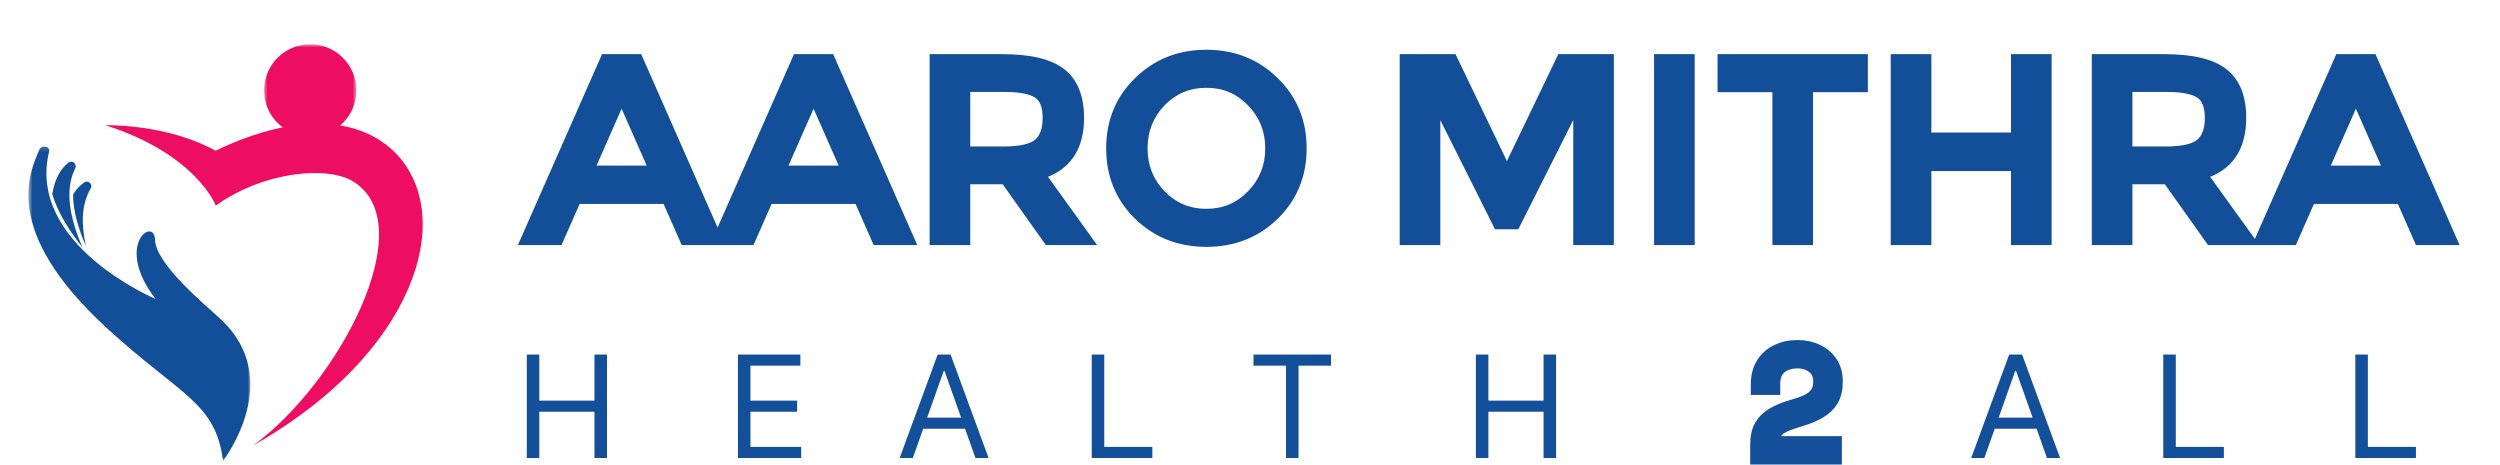 <svg width="500" height="93" viewBox="0 0 500 93" fill="none" xmlns="http://www.w3.org/2000/svg">
<path d="M105.356 91.601V70.91H107.861V80.124H118.893V70.91H121.399V91.601H118.893V82.347H107.861V91.601H105.356Z" fill="#145099"/>
<path d="M147.587 91.601V70.91H160.075V73.133H150.092V80.124H159.428V82.347H150.092V89.378H160.235V91.601H147.587Z" fill="#145099"/>
<path d="M182.562 91.601H179.935L187.532 70.91H190.118L197.716 91.601H195.09L188.905 74.184H188.745L182.562 91.601ZM183.531 83.519H194.119V85.742H183.531V83.519Z" fill="#145099"/>
<path d="M218.348 91.601V70.91H220.853V89.378H230.471V91.601H218.348Z" fill="#145099"/>
<path d="M250.696 73.133V70.91H266.215V73.133H259.708V91.601H257.203V73.133H250.696Z" fill="#145099"/>
<path d="M295.174 91.601V70.91H297.679V80.124H308.712V70.91H311.217V91.601H308.712V82.347H297.679V91.601H295.174Z" fill="#145099"/>
<path d="M396.866 91.601H394.239L401.836 70.91H404.423L412.019 91.601H409.394L403.21 74.184H403.049L396.866 91.601ZM397.835 83.519H408.423V85.742H397.835V83.519Z" fill="#145099"/>
<path d="M432.652 91.601V70.91H435.157V89.378H444.775V91.601H432.652Z" fill="#145099"/>
<path d="M471.065 91.601V70.91H473.57V89.378H483.189V91.601H471.065Z" fill="#145099"/>
<path d="M350.911 91.162V92.034H351.783H366.627H367.499V91.162V88.973V88.101H366.627H355.124C355.163 87.475 355.302 87.037 355.49 86.739C355.734 86.351 356.106 86.01 356.65 85.73L356.65 85.73L356.658 85.725C357.278 85.398 358.074 85.076 359.061 84.767L359.062 84.767L360.68 84.257C360.68 84.257 360.68 84.257 360.681 84.257C362.01 83.842 363.183 83.337 364.191 82.737C365.263 82.11 366.121 81.293 366.741 80.282L366.741 80.282L366.745 80.275C367.387 79.205 367.679 77.909 367.679 76.438V76.168C367.679 74.741 367.331 73.453 366.61 72.336C365.896 71.231 364.899 70.379 363.65 69.776C362.412 69.169 361.008 68.878 359.46 68.878C357.907 68.878 356.485 69.18 355.212 69.804C353.926 70.415 352.9 71.327 352.152 72.528C351.389 73.753 351.031 75.21 351.031 76.858V77.247V78.119H351.902H354.302H355.174V77.247V76.828C355.174 75.36 355.596 74.424 356.299 73.839L356.299 73.839L356.308 73.832C357.078 73.173 358.103 72.811 359.46 72.811C360.735 72.811 361.701 73.152 362.434 73.774L362.434 73.774L362.443 73.781C363.139 74.356 363.506 75.137 363.506 76.228V76.348C363.506 77.144 363.343 77.76 363.061 78.236C362.761 78.724 362.338 79.147 361.769 79.499C361.158 79.858 360.434 80.171 359.591 80.433C359.591 80.433 359.591 80.433 359.59 80.433L357.947 80.941C357.947 80.942 357.946 80.942 357.945 80.942C356.577 81.357 355.374 81.861 354.345 82.461C353.281 83.072 352.433 83.895 351.814 84.926L351.811 84.932L351.807 84.938C351.184 86.017 350.911 87.385 350.911 88.973V91.162Z" fill="#145099" stroke="#145099" stroke-width="1.744"/>
<mask id="path-11-outside-1_84_605" maskUnits="userSpaceOnUse" x="103.13" y="9" width="389" height="41" fill="black">
<rect fill="white" x="103.13" y="9" width="389" height="41"/>
<path d="M115.27 39.775L111.649 48H105.13L121.063 11.84H127.582L143.515 48H136.996L133.375 39.775H115.27ZM130.892 34.136L124.323 19.238L117.753 34.136H130.892ZM153.663 39.775L150.042 48H143.524L159.457 11.84H165.975L181.908 48H175.39L171.769 39.775H153.663ZM169.286 34.136L162.716 19.238L156.146 34.136H169.286ZM215.801 23.583C215.801 29.549 213.198 33.309 207.99 34.861L217.457 48H209.697L201.058 35.843H193.04V48H186.936V11.84H200.386C205.904 11.84 209.852 12.771 212.232 14.634C214.612 16.496 215.801 19.479 215.801 23.583ZM200.644 30.308C204.093 30.308 206.438 29.774 207.68 28.704C208.921 27.635 209.542 25.928 209.542 23.583C209.542 21.204 208.904 19.583 207.628 18.721C206.352 17.824 204.076 17.376 200.8 17.376H193.04V30.308H200.644ZM250.333 20.376C247.885 17.824 244.867 16.548 241.281 16.548C237.694 16.548 234.659 17.824 232.176 20.376C229.728 22.928 228.503 26.032 228.503 29.687C228.503 33.309 229.728 36.395 232.176 38.947C234.659 41.499 237.694 42.775 241.281 42.775C244.867 42.775 247.885 41.499 250.333 38.947C252.817 36.395 254.058 33.309 254.058 29.687C254.058 26.032 252.817 22.928 250.333 20.376ZM254.834 43.034C251.178 46.586 246.661 48.362 241.281 48.362C235.901 48.362 231.383 46.586 227.727 43.034C224.072 39.447 222.244 34.998 222.244 29.687C222.244 24.342 224.072 19.893 227.727 16.341C231.383 12.754 235.901 10.961 241.281 10.961C246.661 10.961 251.178 12.754 254.834 16.341C258.49 19.893 260.317 24.342 260.317 29.687C260.317 34.998 258.49 39.447 254.834 43.034ZM287.054 48H280.95V11.84H290.468L301.383 34.55L312.299 11.84H321.765V48H315.661V19.755L303.039 44.844H299.625L287.054 19.755V48ZM331.822 11.84H337.926V48H331.822V11.84ZM361.594 17.427V48H355.489V17.427H344.523V11.84H372.56V17.427H361.594ZM379.157 48V11.84H385.261V27.515H403.212V11.84H409.316V48H403.212V33.205H385.261V48H379.157ZM448.235 23.583C448.235 29.549 445.631 33.309 440.424 34.861L449.89 48H442.131L433.492 35.843H425.473V48H419.369V11.84H432.819C438.337 11.84 442.286 12.771 444.666 14.634C447.045 16.496 448.235 19.479 448.235 23.583ZM433.078 30.308C436.527 30.308 438.872 29.774 440.113 28.704C441.355 27.635 441.976 25.928 441.976 23.583C441.976 21.204 441.338 19.583 440.061 18.721C438.785 17.824 436.509 17.376 433.233 17.376H425.473V30.308H433.078ZM462.127 39.775L458.505 48H451.987L467.92 11.84H474.438L490.371 48H483.853L480.232 39.775H462.127ZM477.749 34.136L471.179 19.238L464.61 34.136H477.749Z"/>
</mask>
<path d="M115.27 39.775L111.649 48H105.13L121.063 11.84H127.582L143.515 48H136.996L133.375 39.775H115.27ZM130.892 34.136L124.323 19.238L117.753 34.136H130.892ZM153.663 39.775L150.042 48H143.524L159.457 11.84H165.975L181.908 48H175.39L171.769 39.775H153.663ZM169.286 34.136L162.716 19.238L156.146 34.136H169.286ZM215.801 23.583C215.801 29.549 213.198 33.309 207.99 34.861L217.457 48H209.697L201.058 35.843H193.04V48H186.936V11.84H200.386C205.904 11.84 209.852 12.771 212.232 14.634C214.612 16.496 215.801 19.479 215.801 23.583ZM200.644 30.308C204.093 30.308 206.438 29.774 207.68 28.704C208.921 27.635 209.542 25.928 209.542 23.583C209.542 21.204 208.904 19.583 207.628 18.721C206.352 17.824 204.076 17.376 200.8 17.376H193.04V30.308H200.644ZM250.333 20.376C247.885 17.824 244.867 16.548 241.281 16.548C237.694 16.548 234.659 17.824 232.176 20.376C229.728 22.928 228.503 26.032 228.503 29.687C228.503 33.309 229.728 36.395 232.176 38.947C234.659 41.499 237.694 42.775 241.281 42.775C244.867 42.775 247.885 41.499 250.333 38.947C252.817 36.395 254.058 33.309 254.058 29.687C254.058 26.032 252.817 22.928 250.333 20.376ZM254.834 43.034C251.178 46.586 246.661 48.362 241.281 48.362C235.901 48.362 231.383 46.586 227.727 43.034C224.072 39.447 222.244 34.998 222.244 29.687C222.244 24.342 224.072 19.893 227.727 16.341C231.383 12.754 235.901 10.961 241.281 10.961C246.661 10.961 251.178 12.754 254.834 16.341C258.49 19.893 260.317 24.342 260.317 29.687C260.317 34.998 258.49 39.447 254.834 43.034ZM287.054 48H280.95V11.84H290.468L301.383 34.55L312.299 11.84H321.765V48H315.661V19.755L303.039 44.844H299.625L287.054 19.755V48ZM331.822 11.84H337.926V48H331.822V11.84ZM361.594 17.427V48H355.489V17.427H344.523V11.84H372.56V17.427H361.594ZM379.157 48V11.84H385.261V27.515H403.212V11.84H409.316V48H403.212V33.205H385.261V48H379.157ZM448.235 23.583C448.235 29.549 445.631 33.309 440.424 34.861L449.89 48H442.131L433.492 35.843H425.473V48H419.369V11.84H432.819C438.337 11.84 442.286 12.771 444.666 14.634C447.045 16.496 448.235 19.479 448.235 23.583ZM433.078 30.308C436.527 30.308 438.872 29.774 440.113 28.704C441.355 27.635 441.976 25.928 441.976 23.583C441.976 21.204 441.338 19.583 440.061 18.721C438.785 17.824 436.509 17.376 433.233 17.376H425.473V30.308H433.078ZM462.127 39.775L458.505 48H451.987L467.92 11.84H474.438L490.371 48H483.853L480.232 39.775H462.127ZM477.749 34.136L471.179 19.238L464.61 34.136H477.749Z" fill="#134F98"/>
<path d="M115.27 39.775V38.764H114.61L114.344 39.367L115.27 39.775ZM111.649 48V49.011H112.308L112.574 48.407L111.649 48ZM105.13 48L104.205 47.592L103.58 49.011H105.13V48ZM121.063 11.84V10.829H120.404L120.138 11.433L121.063 11.84ZM127.582 11.84L128.507 11.433L128.241 10.829H127.582V11.84ZM143.515 48V49.011H145.065L144.44 47.592L143.515 48ZM136.996 48L136.071 48.407L136.337 49.011H136.996V48ZM133.375 39.775L134.301 39.367L134.035 38.764H133.375V39.775ZM130.892 34.136V35.147H132.443L131.817 33.728L130.892 34.136ZM124.323 19.238L125.247 18.83L124.323 16.733L123.398 18.83L124.323 19.238ZM117.753 34.136L116.828 33.728L116.202 35.147H117.753V34.136ZM114.344 39.367L110.723 47.593L112.574 48.407L116.195 40.182L114.344 39.367ZM111.649 46.989H105.13V49.011H111.649V46.989ZM106.056 48.408L121.989 12.248L120.138 11.433L104.205 47.592L106.056 48.408ZM121.063 12.851H127.582V10.829H121.063V12.851ZM126.656 12.248L142.589 48.408L144.44 47.592L128.507 11.433L126.656 12.248ZM143.515 46.989H136.996V49.011H143.515V46.989ZM137.922 47.593L134.301 39.367L132.45 40.182L136.071 48.407L137.922 47.593ZM133.375 38.764H115.27V40.786H133.375V38.764ZM131.817 33.728L125.247 18.83L123.398 19.646L129.967 34.544L131.817 33.728ZM123.398 18.83L116.828 33.728L118.678 34.544L125.247 19.646L123.398 18.83ZM117.753 35.147H130.892V33.125H117.753V35.147ZM153.663 39.775V38.764H153.004L152.738 39.367L153.663 39.775ZM150.042 48V49.011H150.702L150.967 48.407L150.042 48ZM143.524 48L142.599 47.592L141.974 49.011H143.524V48ZM159.457 11.84V10.829H158.798L158.532 11.433L159.457 11.84ZM165.975 11.84L166.9 11.433L166.634 10.829H165.975V11.84ZM181.908 48V49.011H183.458L182.833 47.592L181.908 48ZM175.39 48L174.465 48.407L174.731 49.011H175.39V48ZM171.769 39.775L172.694 39.367L172.429 38.764H171.769V39.775ZM169.286 34.136V35.147H170.837L170.211 33.728L169.286 34.136ZM162.716 19.238L163.641 18.83L162.716 16.733L161.791 18.83L162.716 19.238ZM156.146 34.136L155.222 33.728L154.596 35.147H156.146V34.136ZM152.738 39.367L149.117 47.593L150.967 48.407L154.589 40.182L152.738 39.367ZM150.042 46.989H143.524V49.011H150.042V46.989ZM144.449 48.408L160.382 12.248L158.532 11.433L142.599 47.592L144.449 48.408ZM159.457 12.851H165.975V10.829H159.457V12.851ZM165.05 12.248L180.983 48.408L182.833 47.592L166.9 11.433L165.05 12.248ZM181.908 46.989H175.39V49.011H181.908V46.989ZM176.315 47.593L172.694 39.367L170.844 40.182L174.465 48.407L176.315 47.593ZM171.769 38.764H153.663V40.786H171.769V38.764ZM170.211 33.728L163.641 18.83L161.791 19.646L168.361 34.544L170.211 33.728ZM161.791 18.83L155.222 33.728L157.071 34.544L163.641 19.646L161.791 18.83ZM156.146 35.147H169.286V33.125H156.146V35.147ZM207.99 34.861L207.701 33.892L206.339 34.298L207.17 35.451L207.99 34.861ZM217.457 48V49.011H219.431L218.277 47.409L217.457 48ZM209.697 48L208.873 48.586L209.175 49.011H209.697V48ZM201.058 35.843L201.882 35.258L201.58 34.833H201.058V35.843ZM193.04 35.843V34.833H192.029V35.843H193.04ZM193.04 48V49.011H194.051V48H193.04ZM186.936 48H185.925V49.011H186.936V48ZM186.936 11.84V10.829H185.925V11.84H186.936ZM207.68 28.704L207.02 27.939L207.68 28.704ZM207.628 18.721L207.047 19.548L207.054 19.553L207.062 19.558L207.628 18.721ZM193.04 17.376V16.365H192.029V17.376H193.04ZM193.04 30.308H192.029V31.319H193.04V30.308ZM214.791 23.583C214.791 26.423 214.171 28.636 213.018 30.302C211.87 31.958 210.128 33.169 207.701 33.892L208.279 35.829C211.06 35.001 213.223 33.555 214.68 31.453C216.13 29.359 216.812 26.71 216.812 23.583H214.791ZM207.17 35.451L216.637 48.591L218.277 47.409L208.81 34.27L207.17 35.451ZM217.457 46.989H209.697V49.011H217.457V46.989ZM210.521 47.414L201.882 35.258L200.234 36.429L208.873 48.586L210.521 47.414ZM201.058 34.833H193.04V36.854H201.058V34.833ZM192.029 35.843V48H194.051V35.843H192.029ZM193.04 46.989H186.936V49.011H193.04V46.989ZM187.947 48V11.84H185.925V48H187.947ZM186.936 12.851H200.386V10.829H186.936V12.851ZM200.386 12.851C205.842 12.851 209.503 13.782 211.609 15.43L212.855 13.838C210.201 11.761 205.966 10.829 200.386 10.829V12.851ZM211.609 15.43C213.663 17.038 214.791 19.671 214.791 23.583H216.812C216.812 19.287 215.56 15.955 212.855 13.838L211.609 15.43ZM200.644 31.319C202.415 31.319 203.944 31.182 205.214 30.893C206.478 30.605 207.549 30.151 208.339 29.471L207.02 27.939C206.569 28.327 205.847 28.675 204.765 28.922C203.69 29.167 202.323 29.297 200.644 29.297V31.319ZM208.339 29.471C209.887 28.138 210.553 26.092 210.553 23.583H208.531C208.531 25.765 207.956 27.133 207.02 27.939L208.339 29.471ZM210.553 23.583C210.553 21.059 209.876 19.019 208.194 17.883L207.062 19.558C207.932 20.146 208.531 21.348 208.531 23.583H210.553ZM208.209 17.893C206.657 16.803 204.098 16.365 200.8 16.365V18.386C204.053 18.386 206.047 18.845 207.047 19.548L208.209 17.893ZM200.8 16.365H193.04V18.386H200.8V16.365ZM192.029 17.376V30.308H194.051V17.376H192.029ZM193.04 31.319H200.644V29.297H193.04V31.319ZM250.333 20.376L249.604 21.076L249.609 21.081L250.333 20.376ZM232.176 20.376L231.452 19.671L231.447 19.676L232.176 20.376ZM232.176 38.947L231.447 39.647L231.452 39.652L232.176 38.947ZM250.333 38.947L249.609 38.242L249.604 38.247L250.333 38.947ZM254.834 43.034L255.539 43.759L255.542 43.755L254.834 43.034ZM227.727 43.034L227.019 43.755L227.023 43.759L227.727 43.034ZM227.727 16.341L228.432 17.066L228.435 17.062L227.727 16.341ZM254.834 16.341L254.126 17.062L254.13 17.066L254.834 16.341ZM251.063 19.676C248.421 16.922 245.138 15.537 241.281 15.537V17.559C244.596 17.559 247.349 18.726 249.604 21.076L251.063 19.676ZM241.281 15.537C237.423 15.537 234.127 16.922 231.452 19.671L232.901 21.081C235.192 18.726 237.965 17.559 241.281 17.559V15.537ZM231.447 19.676C228.811 22.423 227.492 25.781 227.492 29.687H229.514C229.514 26.283 230.644 23.433 232.906 21.076L231.447 19.676ZM227.492 29.687C227.492 33.562 228.813 36.902 231.447 39.647L232.906 38.247C230.642 35.889 229.514 33.055 229.514 29.687H227.492ZM231.452 39.652C234.127 42.401 237.423 43.786 241.281 43.786V41.764C237.965 41.764 235.192 40.597 232.901 38.242L231.452 39.652ZM241.281 43.786C245.138 43.786 248.421 42.401 251.063 39.647L249.604 38.247C247.349 40.597 244.596 41.764 241.281 41.764V43.786ZM251.058 39.652C253.728 36.908 255.069 33.567 255.069 29.687H253.047C253.047 33.05 251.905 35.883 249.609 38.242L251.058 39.652ZM255.069 29.687C255.069 25.776 253.73 22.417 251.058 19.671L249.609 21.081C251.903 23.439 253.047 26.287 253.047 29.687H255.069ZM254.13 42.309C250.674 45.667 246.414 47.351 241.281 47.351V49.373C246.908 49.373 251.683 47.505 255.538 43.759L254.13 42.309ZM241.281 47.351C236.148 47.351 231.887 45.667 228.432 42.309L227.023 43.759C230.878 47.505 235.654 49.373 241.281 49.373V47.351ZM228.435 42.312C224.981 38.923 223.255 34.738 223.255 29.687H221.233C221.233 35.259 223.162 39.971 227.019 43.755L228.435 42.312ZM223.255 29.687C223.255 24.6 224.982 20.418 228.432 17.066L227.023 15.616C223.161 19.369 221.233 24.084 221.233 29.687H223.255ZM228.435 17.062C231.892 13.671 236.151 11.972 241.281 11.972V9.95C235.651 9.95 230.874 11.837 227.019 15.619L228.435 17.062ZM241.281 11.972C246.411 11.972 250.67 13.671 254.126 17.062L255.542 15.619C251.687 11.837 246.911 9.95 241.281 9.95V11.972ZM254.13 17.066C257.579 20.418 259.307 24.6 259.307 29.687H261.328C261.328 24.084 259.4 19.369 255.538 15.616L254.13 17.066ZM259.307 29.687C259.307 34.738 257.58 38.923 254.126 42.312L255.542 43.755C259.399 39.971 261.328 35.259 261.328 29.687H259.307ZM287.054 48V49.011H288.065V48H287.054ZM280.95 48H279.939V49.011H280.95V48ZM280.95 11.84V10.829H279.939V11.84H280.95ZM290.468 11.84L291.379 11.402L291.104 10.829H290.468V11.84ZM301.383 34.55L300.472 34.988L301.383 36.884L302.294 34.988L301.383 34.55ZM312.299 11.84V10.829H311.663L311.387 11.402L312.299 11.84ZM321.765 11.84H322.776V10.829H321.765V11.84ZM321.765 48V49.011H322.776V48H321.765ZM315.661 48H314.65V49.011H315.661V48ZM315.661 19.755H316.672L314.758 19.301L315.661 19.755ZM303.039 44.844V45.855H303.662L303.942 45.299L303.039 44.844ZM299.625 44.844L298.721 45.297L299 45.855H299.625V44.844ZM287.054 19.755L287.958 19.302L286.043 19.755H287.054ZM287.054 46.989H280.95V49.011H287.054V46.989ZM281.961 48V11.84H279.939V48H281.961ZM280.95 12.851H290.468V10.829H280.95V12.851ZM289.557 12.278L300.472 34.988L302.294 34.112L291.379 11.402L289.557 12.278ZM302.294 34.988L313.21 12.278L311.387 11.402L300.472 34.112L302.294 34.988ZM312.299 12.851H321.765V10.829H312.299V12.851ZM320.754 11.84V48H322.776V11.84H320.754ZM321.765 46.989H315.661V49.011H321.765V46.989ZM316.672 48V19.755H314.65V48H316.672ZM314.758 19.301L302.136 44.39L303.942 45.299L316.564 20.209L314.758 19.301ZM303.039 43.834H299.625V45.855H303.039V43.834ZM300.528 44.392L287.958 19.302L286.15 20.208L298.721 45.297L300.528 44.392ZM286.043 19.755V48H288.065V19.755H286.043ZM331.822 11.84V10.829H330.811V11.84H331.822ZM337.926 11.84H338.937V10.829H337.926V11.84ZM337.926 48V49.011H338.937V48H337.926ZM331.822 48H330.811V49.011H331.822V48ZM331.822 12.851H337.926V10.829H331.822V12.851ZM336.915 11.84V48H338.937V11.84H336.915ZM337.926 46.989H331.822V49.011H337.926V46.989ZM332.832 48V11.84H330.811V48H332.832ZM361.594 17.427V16.416H360.583V17.427H361.594ZM361.594 48V49.011H362.604V48H361.594ZM355.489 48H354.479V49.011H355.489V48ZM355.489 17.427H356.5V16.416H355.489V17.427ZM344.523 17.427H343.512V18.438H344.523V17.427ZM344.523 11.84V10.829H343.512V11.84H344.523ZM372.56 11.84H373.571V10.829H372.56V11.84ZM372.56 17.427V18.438H373.571V17.427H372.56ZM360.583 17.427V48H362.604V17.427H360.583ZM361.594 46.989H355.489V49.011H361.594V46.989ZM356.5 48V17.427H354.479V48H356.5ZM355.489 16.416H344.523V18.438H355.489V16.416ZM345.533 17.427V11.84H343.512V17.427H345.533ZM344.523 12.851H372.56V10.829H344.523V12.851ZM371.55 11.84V17.427H373.571V11.84H371.55ZM372.56 16.416H361.594V18.438H372.56V16.416ZM379.157 48H378.146V49.011H379.157V48ZM379.157 11.84V10.829H378.146V11.84H379.157ZM385.261 11.84H386.272V10.829H385.261V11.84ZM385.261 27.515H384.25V28.526H385.261V27.515ZM403.212 27.515V28.526H404.222V27.515H403.212ZM403.212 11.84V10.829H402.201V11.84H403.212ZM409.316 11.84H410.327V10.829H409.316V11.84ZM409.316 48V49.011H410.327V48H409.316ZM403.212 48H402.201V49.011H403.212V48ZM403.212 33.205H404.222V32.194H403.212V33.205ZM385.261 33.205V32.194H384.25V33.205H385.261ZM385.261 48V49.011H386.272V48H385.261ZM380.168 48V11.84H378.146V48H380.168ZM379.157 12.851H385.261V10.829H379.157V12.851ZM384.25 11.84V27.515H386.272V11.84H384.25ZM385.261 28.526H403.212V26.504H385.261V28.526ZM404.222 27.515V11.84H402.201V27.515H404.222ZM403.212 12.851H409.316V10.829H403.212V12.851ZM408.305 11.84V48H410.327V11.84H408.305ZM409.316 46.989H403.212V49.011H409.316V46.989ZM404.222 48V33.205H402.201V48H404.222ZM403.212 32.194H385.261V34.216H403.212V32.194ZM384.25 33.205V48H386.272V33.205H384.25ZM385.261 46.989H379.157V49.011H385.261V46.989ZM440.424 34.861L440.135 33.892L438.772 34.298L439.603 35.451L440.424 34.861ZM449.89 48V49.011H451.865L450.71 47.409L449.89 48ZM442.131 48L441.307 48.586L441.609 49.011H442.131V48ZM433.492 35.843L434.316 35.258L434.013 34.833H433.492V35.843ZM425.473 35.843V34.833H424.463V35.843H425.473ZM425.473 48V49.011H426.484V48H425.473ZM419.369 48H418.358V49.011H419.369V48ZM419.369 11.84V10.829H418.358V11.84H419.369ZM440.113 28.704L439.454 27.939L440.113 28.704ZM440.061 18.721L439.48 19.548L439.488 19.553L439.496 19.558L440.061 18.721ZM425.473 17.376V16.365H424.463V17.376H425.473ZM425.473 30.308H424.463V31.319H425.473V30.308ZM447.224 23.583C447.224 26.423 446.605 28.636 445.451 30.302C444.304 31.958 442.562 33.169 440.135 33.892L440.712 35.829C443.493 35.001 445.657 33.555 447.113 31.453C448.563 29.359 449.246 26.71 449.246 23.583H447.224ZM439.603 35.451L449.07 48.591L450.71 47.409L441.244 34.27L439.603 35.451ZM449.89 46.989H442.131V49.011H449.89V46.989ZM442.955 47.414L434.316 35.258L432.668 36.429L441.307 48.586L442.955 47.414ZM433.492 34.833H425.473V36.854H433.492V34.833ZM424.463 35.843V48H426.484V35.843H424.463ZM425.473 46.989H419.369V49.011H425.473V46.989ZM420.38 48V11.84H418.358V48H420.38ZM419.369 12.851H432.819V10.829H419.369V12.851ZM432.819 12.851C438.275 12.851 441.937 13.782 444.042 15.43L445.289 13.838C442.635 11.761 438.399 10.829 432.819 10.829V12.851ZM444.042 15.43C446.097 17.038 447.224 19.671 447.224 23.583H449.246C449.246 19.287 447.993 15.955 445.289 13.838L444.042 15.43ZM433.078 31.319C434.848 31.319 436.377 31.182 437.648 30.893C438.911 30.605 439.982 30.151 440.773 29.471L439.454 27.939C439.003 28.327 438.28 28.675 437.199 28.922C436.124 29.167 434.756 29.297 433.078 29.297V31.319ZM440.773 29.471C442.32 28.138 442.986 26.092 442.986 23.583H440.965C440.965 25.765 440.389 27.133 439.454 27.939L440.773 29.471ZM442.986 23.583C442.986 21.059 442.309 19.019 440.627 17.883L439.496 19.558C440.366 20.146 440.965 21.348 440.965 23.583H442.986ZM440.643 17.893C439.09 16.803 436.532 16.365 433.233 16.365V18.386C436.487 18.386 438.481 18.845 439.48 19.548L440.643 17.893ZM433.233 16.365H425.473V18.386H433.233V16.365ZM424.463 17.376V30.308H426.484V17.376H424.463ZM425.473 31.319H433.078V29.297H425.473V31.319ZM462.127 39.775V38.764H461.467L461.201 39.367L462.127 39.775ZM458.505 48V49.011H459.165L459.431 48.407L458.505 48ZM451.987 48L451.062 47.592L450.437 49.011H451.987V48ZM467.92 11.84V10.829H467.261L466.995 11.433L467.92 11.84ZM474.438 11.84L475.363 11.433L475.098 10.829H474.438V11.84ZM490.371 48V49.011H491.921L491.296 47.592L490.371 48ZM483.853 48L482.928 48.407L483.194 49.011H483.853V48ZM480.232 39.775L481.157 39.367L480.892 38.764H480.232V39.775ZM477.749 34.136V35.147H479.3L478.674 33.728L477.749 34.136ZM471.179 19.238L472.104 18.83L471.179 16.733L470.254 18.83L471.179 19.238ZM464.61 34.136L463.685 33.728L463.059 35.147H464.61V34.136ZM461.201 39.367L457.58 47.593L459.431 48.407L463.052 40.182L461.201 39.367ZM458.505 46.989H451.987V49.011H458.505V46.989ZM452.912 48.408L468.845 12.248L466.995 11.433L451.062 47.592L452.912 48.408ZM467.92 12.851H474.438V10.829H467.92V12.851ZM473.513 12.248L489.446 48.408L491.296 47.592L475.363 11.433L473.513 12.248ZM490.371 46.989H483.853V49.011H490.371V46.989ZM484.779 47.593L481.157 39.367L479.307 40.182L482.928 48.407L484.779 47.593ZM480.232 38.764H462.127V40.786H480.232V38.764ZM478.674 33.728L472.104 18.83L470.254 19.646L476.824 34.544L478.674 33.728ZM470.254 18.83L463.685 33.728L465.535 34.544L472.104 19.646L470.254 18.83ZM464.61 35.147H477.749V33.125H464.61V35.147Z" fill="#134F98" mask="url(#path-11-outside-1_84_605)"/>
<g clip-path="url(#clip0_84_605)">
<path d="M10.453 38.804C10.986 35.465 12.342 33.591 13.668 32.539C14.44 31.927 15.484 32.788 15.04 33.668C12.8 38.115 14.09 43.977 16.507 49.49C13.808 46.11 11.509 42.427 10.453 38.804Z" fill="#134F98"/>
<mask id="mask0_84_605" style="mask-type:luminance" maskUnits="userSpaceOnUse" x="5" y="29" width="46" height="64">
<path d="M5.661 29.145H50.269V92.214H5.661V29.145Z" fill="white"/>
</mask>
<g mask="url(#mask0_84_605)">
<path d="M43.984 63.689C40.633 60.628 31.148 52.734 31.014 47.975C30.877 43.217 22.72 48.907 31.102 59.787C31.102 59.787 5.289 48.922 9.821 30.3C10.08 29.231 8.299 28.919 7.873 29.932C6.026 34.318 -0.008 46.056 21.444 65.693C36.221 79.22 43.122 80.466 44.604 92.174C44.604 92.174 57.276 75.83 43.984 63.689Z" fill="#134F98"/>
</g>
<path d="M14.621 38.881C14.594 42.126 15.652 45.718 17.189 49.208C16.237 44.987 16.241 40.891 18.135 37.712C18.639 36.865 17.659 35.933 16.846 36.489C16.087 37.007 15.303 37.768 14.621 38.881Z" fill="#134F98"/>
<path d="M76.006 28.083C68.083 22.986 56.458 23.731 43.092 30.14C33.364 24.733 21.081 25.041 21.081 25.041C39.323 30.885 43.153 41.118 43.153 41.118C52.812 34.247 65.531 33.103 70.694 36.332C84.543 44.991 67.645 76.798 50.553 89.134C74.538 75.519 83.879 58.29 84.508 46.216C84.914 38.429 81.816 31.82 76.006 28.083Z" fill="#ED0E64"/>
<mask id="mask1_84_605" style="mask-type:luminance" maskUnits="userSpaceOnUse" x="52" y="8" width="20" height="20">
<path d="M52.759 8.83H71.327V27.334H52.759V8.83Z" fill="white"/>
</mask>
<g mask="url(#mask1_84_605)">
<path d="M71.277 18.076C71.277 23.172 67.143 27.304 62.044 27.304C56.946 27.304 52.812 23.172 52.812 18.076C52.812 12.981 56.946 8.849 62.044 8.849C67.143 8.849 71.277 12.981 71.277 18.076Z" fill="#ED0E64"/>
</g>
</g>
<defs>
<clipPath id="clip0_84_605">
<rect width="84.913" height="84.913" fill="white" transform="translate(0 8.087)"/>
</clipPath>
</defs>
</svg>

